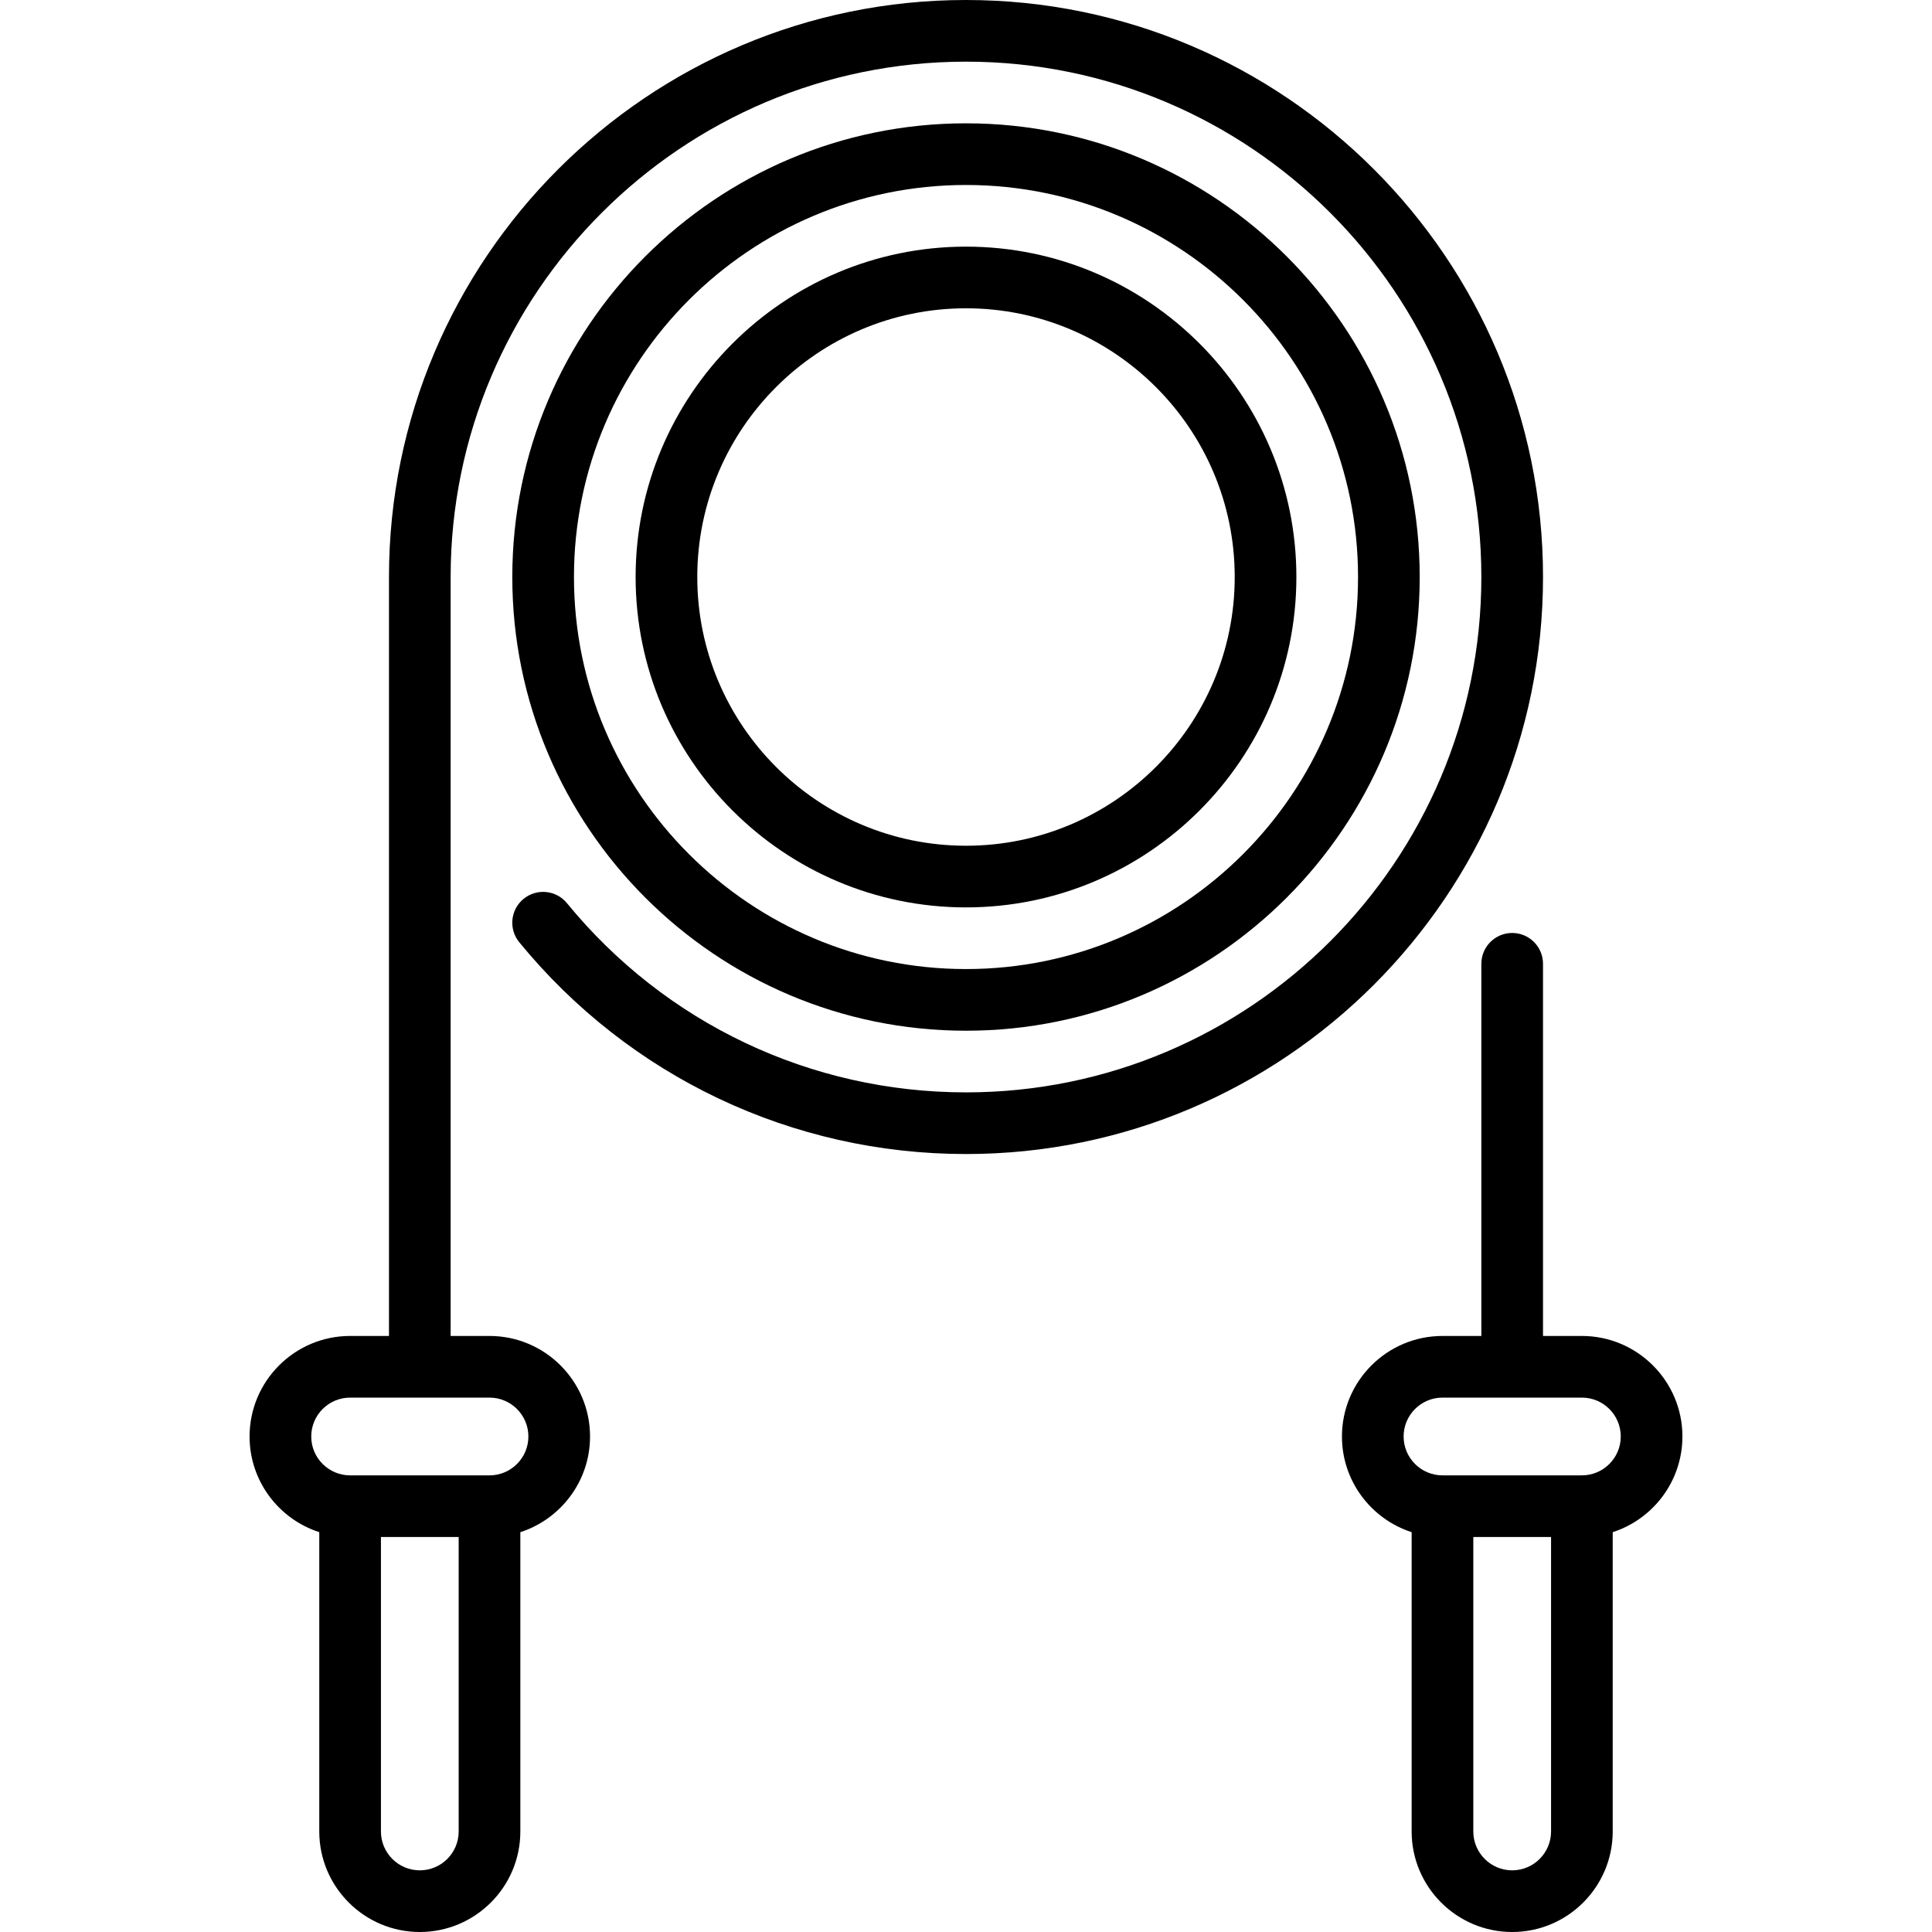<?xml version='1.0' encoding='iso-8859-1'?>
<svg version="1.1" xmlns="http://www.w3.org/2000/svg" viewBox="0 0 470 470" xmlns:xlink="http://www.w3.org/1999/xlink" enable-background="new 0 0 470 470">
  <g>
    <path d="m235,250.744c60.859,0 110.372-49.513 110.372-110.372 0-60.859-49.513-110.372-110.372-110.372-60.859,0-110.372,49.513-110.372,110.372 0,60.859 49.513,110.372 110.372,110.372zm0-205.744c52.588,0 95.372,42.784 95.372,95.372 0,52.588-42.784,95.372-95.372,95.372-52.588,0-95.372-42.784-95.372-95.372 0-52.588 42.784-95.372 95.372-95.372z"/>
    <path d="m235,220.744c44.317,0 80.372-36.055 80.372-80.372 0-44.317-36.055-80.372-80.372-80.372-44.317,0-80.372,36.055-80.372,80.372 0,44.317 36.055,80.372 80.372,80.372zm0-145.744c36.046,0 65.372,29.326 65.372,65.372 0,36.046-29.326,65.372-65.372,65.372-36.046,0-65.372-29.326-65.372-65.372 0-36.046 29.326-65.372 65.372-65.372z"/>
    <path d="m126.32,229.219c26.799,32.745 66.411,51.524 108.68,51.524 77.401,0 140.372-62.971 140.372-140.372s-62.971-140.371-140.372-140.371-140.372,62.97-140.372,140.372v184.628h-9.457c-13.485,0-24.457,10.971-24.457,24.457 0,10.87 7.13,20.101 16.957,23.275v72.812c0,13.485 10.971,24.457 24.457,24.457s24.457-10.971 24.457-24.457v-72.812c9.826-3.174 16.956-12.406 16.956-23.275 0-13.485-10.971-24.457-24.456-24.457h-9.457v-184.628c4.26326e-14-69.13 56.242-125.372 125.372-125.372s125.372,56.242 125.372,125.372c0,69.13-56.242,125.372-125.372,125.372-37.752,0-73.134-16.775-97.072-46.024-2.624-3.206-7.349-3.678-10.554-1.054-3.206,2.623-3.678,7.348-1.054,10.553zm-24.192,225.781c-5.214,0-9.457-4.242-9.457-9.457v-71.63h18.913v71.63c0.001,5.215-4.241,9.457-9.456,9.457zm26.413-105.543c0,5.214-4.242,9.457-9.456,9.457h-33.913c-5.214,0-9.457-4.242-9.457-9.457s4.243-9.457 9.457-9.457h33.913c5.214,0 9.456,4.242 9.456,9.457z"/>
    <path d="m409.285,349.457c0-13.485-10.971-24.457-24.457-24.457h-9.457v-90.535c0-4.142-3.358-7.5-7.5-7.5s-7.5,3.358-7.5,7.5v90.535h-9.457c-13.485,0-24.456,10.971-24.456,24.457 0,10.869 7.13,20.101 16.956,23.275v72.812c0,13.485 10.971,24.457 24.457,24.457s24.457-10.971 24.457-24.457v-72.812c9.827-3.174 16.957-12.406 16.957-23.275zm-41.413,105.543c-5.214,0-9.457-4.242-9.457-9.457v-71.63h18.913v71.63c-5.68434e-14,5.215-4.242,9.457-9.456,9.457zm16.956-96.087h-33.913c-5.214,0-9.456-4.242-9.456-9.457s4.242-9.457 9.456-9.457h33.913c5.214,0 9.457,4.242 9.457,9.457s-4.243,9.457-9.457,9.457z"/>
  </g>
</svg>
